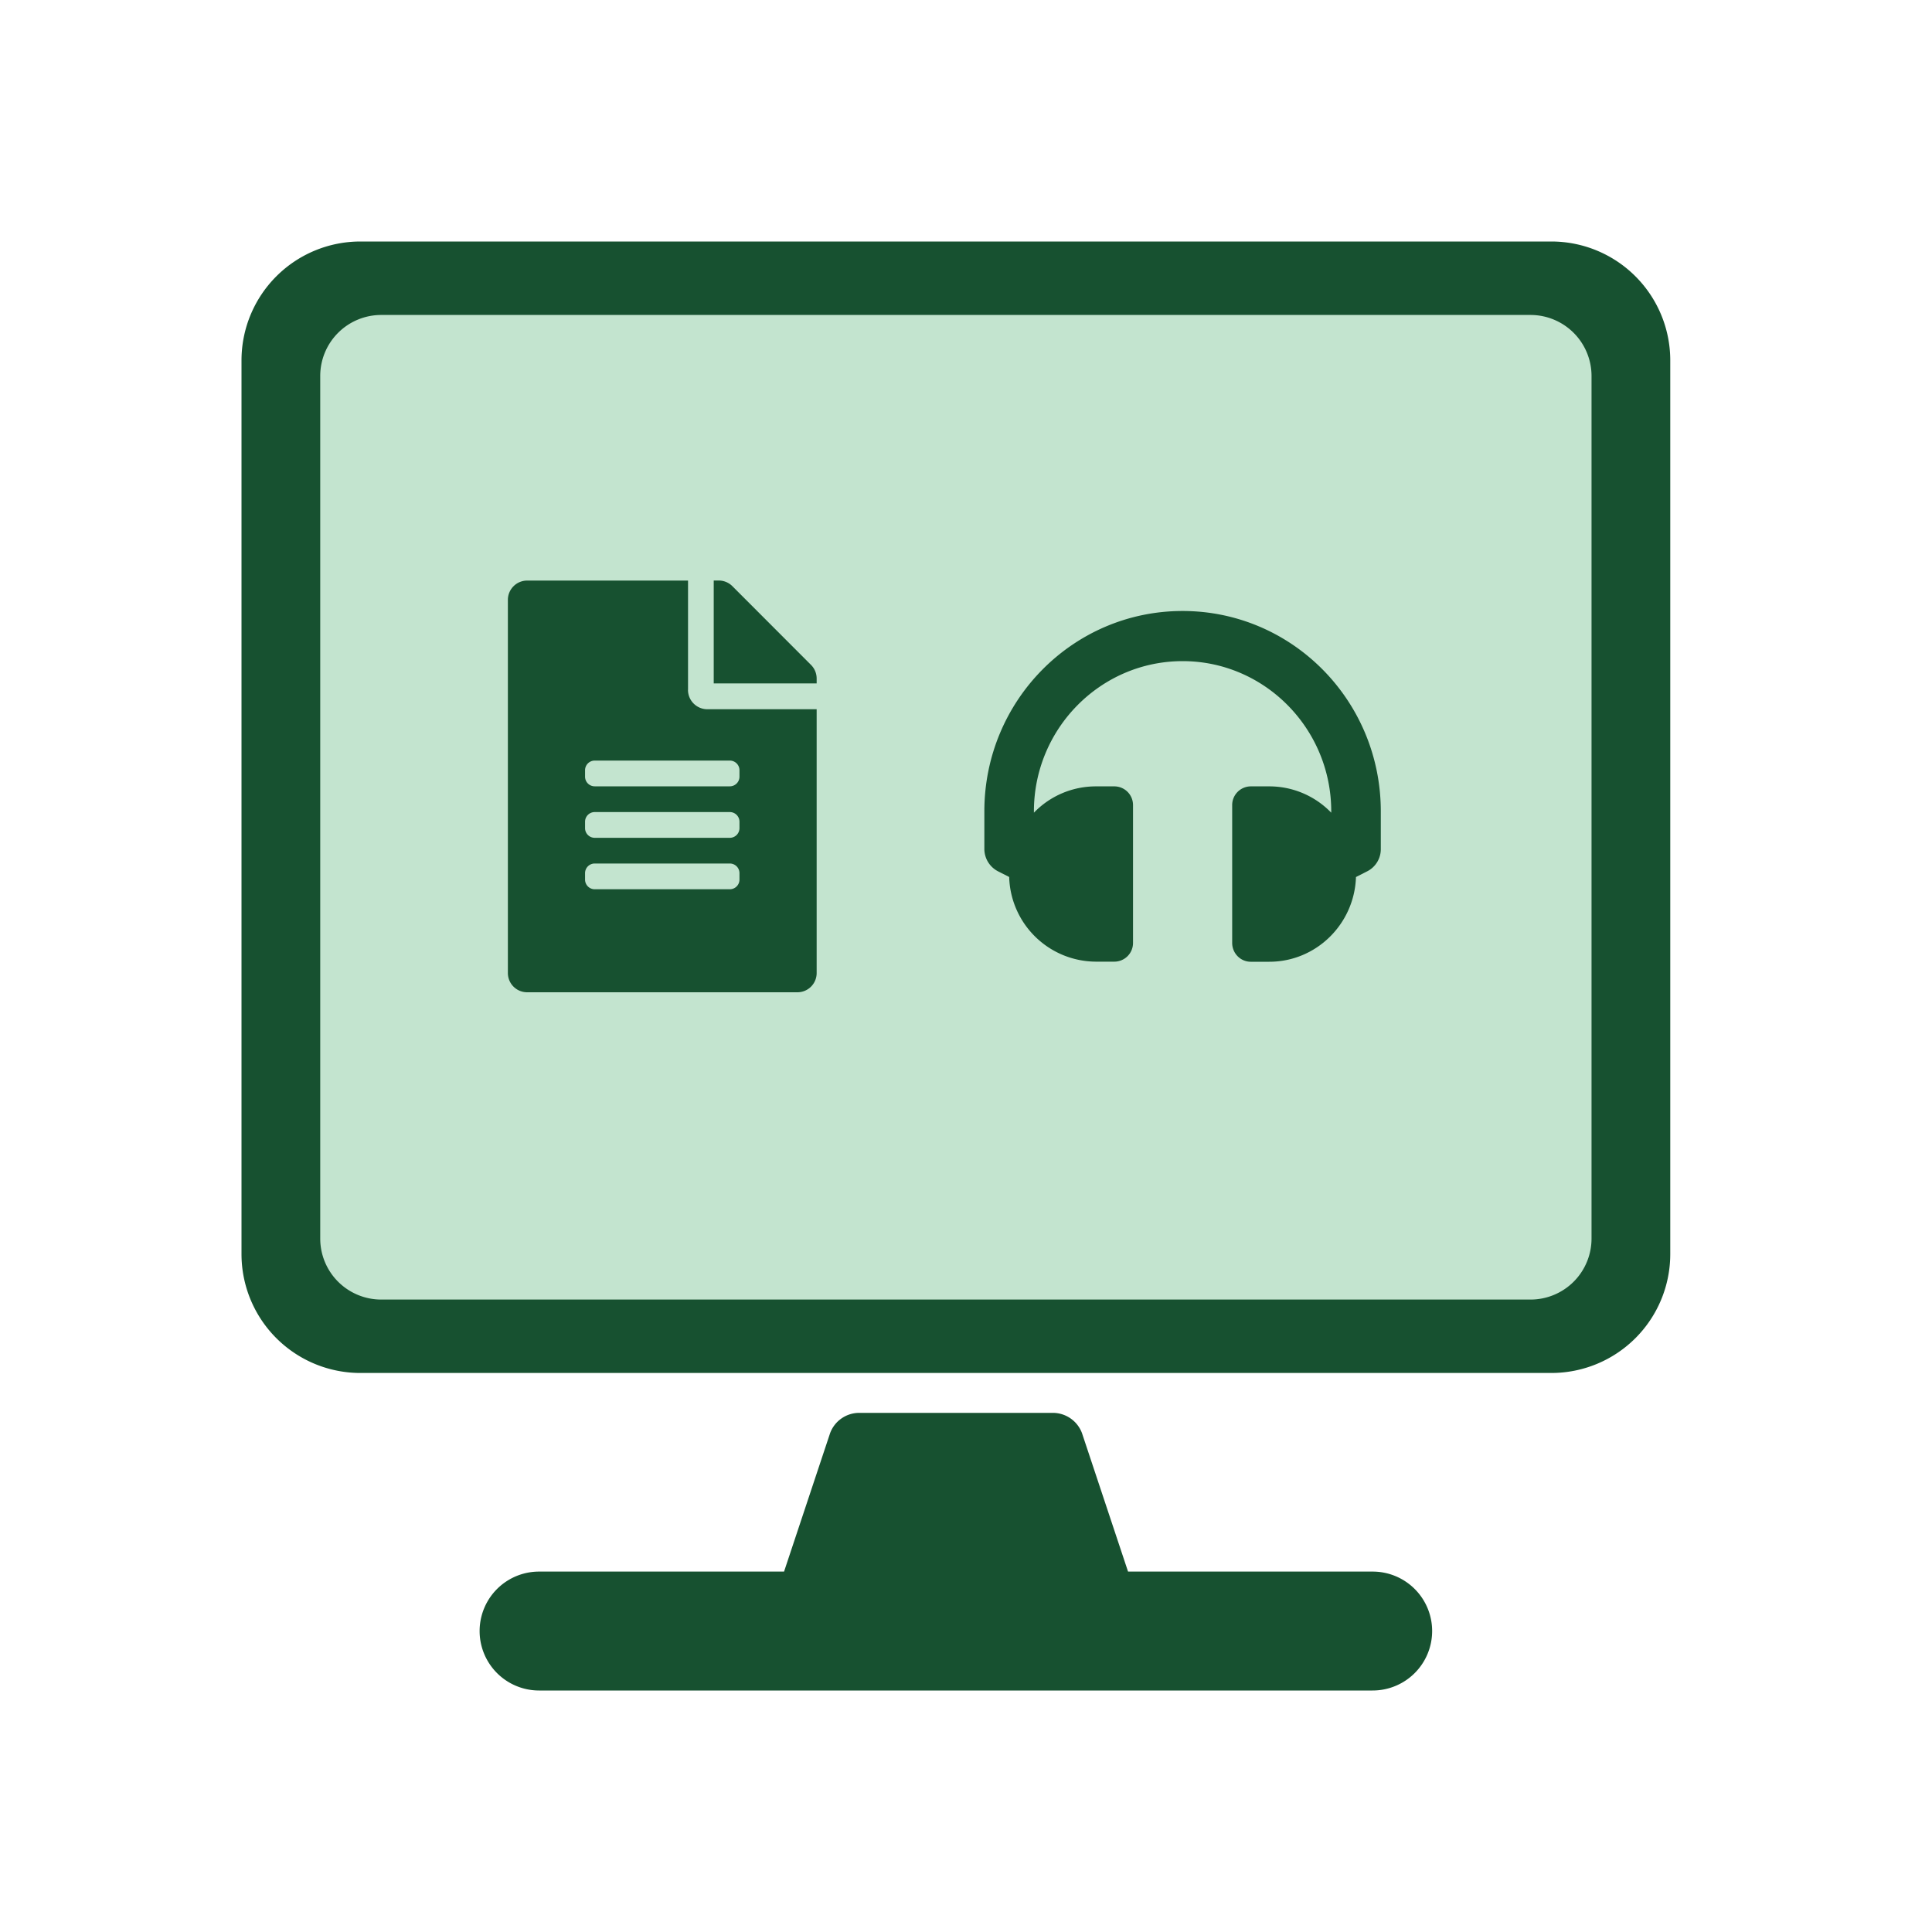 <svg fill="none" xmlns="http://www.w3.org/2000/svg" viewBox="0 0 40 40"><path d="M32.12 5H7.462A2.462 2.462 0 0 0 5 7.462v18.503a2.462 2.462 0 0 0 2.462 2.461H32.12a2.462 2.462 0 0 0 2.461-2.461V7.462A2.462 2.462 0 0 0 32.12 5Z" fill="#175130"/><path d="M31.687 6.521H7.893A1.263 1.263 0 0 0 6.63 7.785v17.858a1.263 1.263 0 0 0 1.264 1.263h23.793a1.263 1.263 0 0 0 1.264-1.264V7.785a1.264 1.264 0 0 0-1.264-1.264Z" fill="#C3E4CF"/><path d="M29.651 33.77A1.232 1.232 0 0 1 28.414 35H11.161a1.23 1.23 0 0 1 0-2.462h5.072l.954-2.868a.644.644 0 0 1 .587-.418h4.04a.645.645 0 0 1 .587.418l.954 2.868h5.058a1.231 1.231 0 0 1 1.238 1.231ZM14.245 14.282V12.02h-3.33a.4.4 0 0 0-.4.4v7.724c0 .222.178.4.4.4h5.593a.398.398 0 0 0 .4-.4v-5.46h-2.264a.401.401 0 0 1-.4-.4Zm1.065 3.93a.2.2 0 0 1-.2.199h-2.797a.2.2 0 0 1-.2-.2v-.133a.2.2 0 0 1 .2-.2h2.797a.2.2 0 0 1 .2.2v.133Zm0-1.066a.2.2 0 0 1-.2.2h-2.797a.2.2 0 0 1-.2-.2v-.133a.2.2 0 0 1 .2-.2h2.797a.2.2 0 0 1 .2.2v.133Zm0-1.199v.133a.2.2 0 0 1-.2.2h-2.797a.2.2 0 0 1-.2-.2v-.133a.2.2 0 0 1 .2-.2h2.797a.2.2 0 0 1 .2.2Zm1.598-1.9v.102h-2.131v-2.13h.102a.4.4 0 0 1 .283.116l1.629 1.631a.399.399 0 0 1 .117.282Zm7.576-1.397c-2.268 0-4.104 1.855-4.104 4.148v.779a.522.522 0 0 0 .284.463l.23.117a1.804 1.804 0 0 0 1.795 1.753h.385a.387.387 0 0 0 .384-.389V16.67a.387.387 0 0 0-.384-.389h-.385a1.78 1.78 0 0 0-1.283.545v-.027c0-1.715 1.381-3.111 3.079-3.111 1.696 0 3.077 1.396 3.077 3.111v.027a1.78 1.78 0 0 0-1.282-.545h-.385a.387.387 0 0 0-.384.39v2.851c0 .215.172.39.384.39h.385c.97 0 1.762-.78 1.794-1.754l.23-.117a.514.514 0 0 0 .284-.463v-.779c0-2.292-1.835-4.149-4.104-4.149v.001Z" fill="#175130"/></svg>